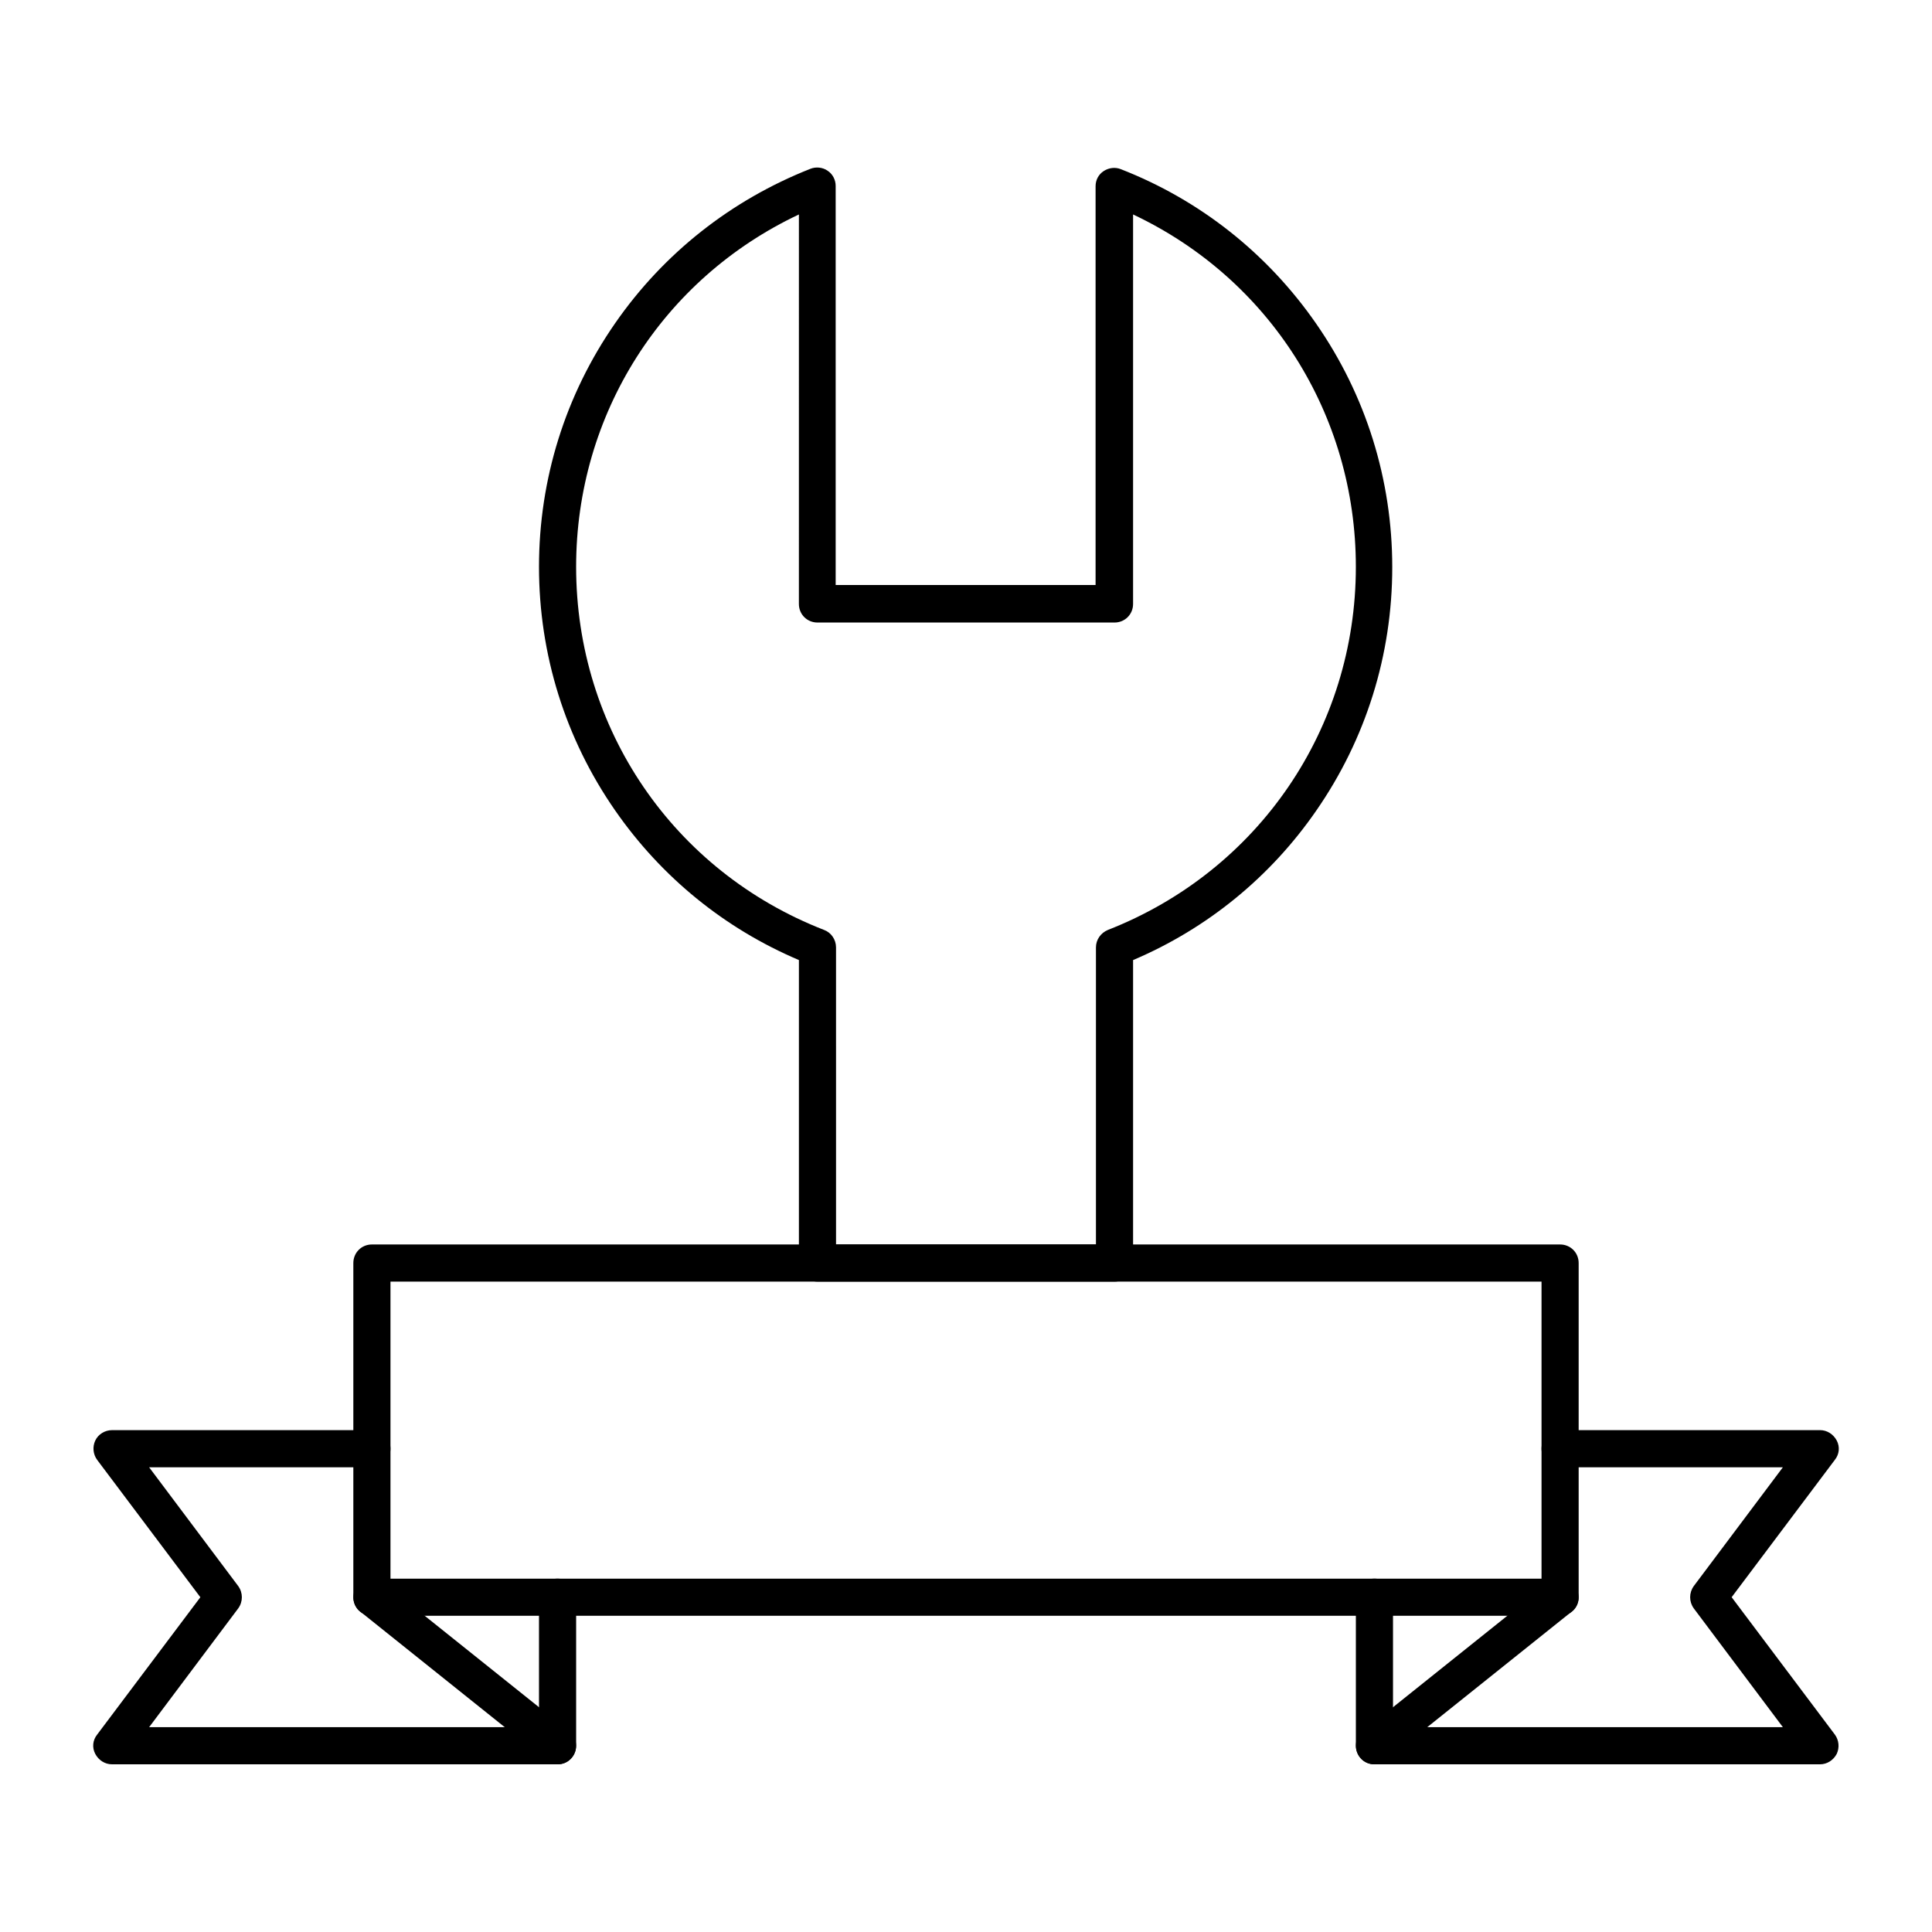 <?xml version="1.0" encoding="UTF-8"?>
<!-- Uploaded to: SVG Repo, www.svgrepo.com, Generator: SVG Repo Mixer Tools -->
<svg fill="#000000" width="800px" height="800px" version="1.1" viewBox="144 144 512 512" xmlns="http://www.w3.org/2000/svg">
 <g>
  <path d="m557.44 572.2h-314.88c-2.754 0-4.922-2.164-4.922-4.922v-88.559c0-2.754 2.164-4.922 4.922-4.922h314.88c2.754 0 4.922 2.164 4.922 4.922v88.559c-0.004 2.758-2.168 4.922-4.926 4.922zm-309.96-9.84h305.04v-78.719h-305.04z"/>
  <path d="m626.32 611.56h-118.08c-2.754 0-4.922-2.164-4.922-4.922v-39.359c0-2.754 2.164-4.922 4.922-4.922 2.754 0 4.922 2.164 4.922 4.922v34.441h103.32l-23.617-31.488c-1.277-1.77-1.277-4.133 0-5.902l23.617-31.488h-59.039c-2.754 0-4.922-2.164-4.922-4.922 0-2.754 2.164-4.922 4.922-4.922h68.879c1.871 0 3.543 1.082 4.43 2.754s0.688 3.641-0.492 5.117l-27.355 36.406 27.355 36.406c1.082 1.477 1.277 3.445 0.492 5.117-0.887 1.68-2.562 2.762-4.43 2.762z"/>
  <path d="m508.24 611.56c-1.477 0-2.856-0.59-3.836-1.871-1.672-2.164-1.379-5.215 0.789-6.887l49.199-39.359c2.164-1.672 5.215-1.379 6.887 0.789 1.672 2.164 1.379 5.215-0.789 6.887l-49.199 39.359c-0.887 0.688-1.969 1.082-3.051 1.082z"/>
  <path d="m291.76 611.56h-118.08c-1.871 0-3.543-1.082-4.43-2.754-0.887-1.672-0.688-3.641 0.492-5.117l27.355-36.406-27.355-36.41c-1.082-1.477-1.277-3.445-0.492-5.117 0.789-1.672 2.559-2.754 4.43-2.754h68.879c2.754 0 4.922 2.164 4.922 4.922 0 2.754-2.164 4.922-4.922 4.922l-59.039-0.004 23.617 31.488c1.277 1.77 1.277 4.133 0 5.902l-23.617 31.488h103.32v-34.441c0-2.754 2.164-4.922 4.922-4.922 2.754 0 4.922 2.164 4.922 4.922v39.359c-0.004 2.758-2.172 4.922-4.926 4.922z"/>
  <path d="m291.76 611.56c-1.082 0-2.164-0.395-3.051-1.082l-49.199-39.359c-2.164-1.672-2.461-4.82-0.789-6.887 1.672-2.164 4.82-2.461 6.887-0.789l49.199 39.359c2.164 1.672 2.461 4.82 0.789 6.887-0.98 1.281-2.359 1.871-3.836 1.871z"/>
  <path d="m439.36 483.64h-78.719c-2.754 0-4.922-2.164-4.922-4.922v-80.293c-19.68-8.363-36.406-21.941-48.707-39.656-13.188-18.992-20.172-41.328-20.172-64.551s6.988-45.559 20.172-64.551c12.891-18.598 30.801-32.668 51.758-40.934 1.477-0.59 3.246-0.395 4.527 0.492 1.379 0.887 2.164 2.461 2.164 4.035v105.78h68.879v-105.68c0-1.672 0.789-3.148 2.164-4.035 1.379-0.887 3.051-1.082 4.527-0.492 20.961 8.168 38.867 22.336 51.758 40.934 13.188 18.992 20.172 41.328 20.172 64.551s-6.988 45.559-20.172 64.551c-12.102 17.516-28.832 31.191-48.512 39.559v80.293c0 2.754-2.164 4.922-4.918 4.922zm-73.801-9.844h68.879v-78.719c0-2.066 1.277-3.836 3.148-4.625 39.949-15.645 65.73-53.43 65.73-96.234 0-40.441-22.926-76.359-59.039-93.383v103.22c0 2.754-2.164 4.922-4.922 4.922h-78.719c-2.754 0-4.922-2.164-4.922-4.922l0.004-103.22c-36.113 17.023-59.039 52.938-59.039 93.383 0 42.902 25.781 80.688 65.73 96.234 1.871 0.688 3.148 2.559 3.148 4.625z"/>
 </g>
</svg>